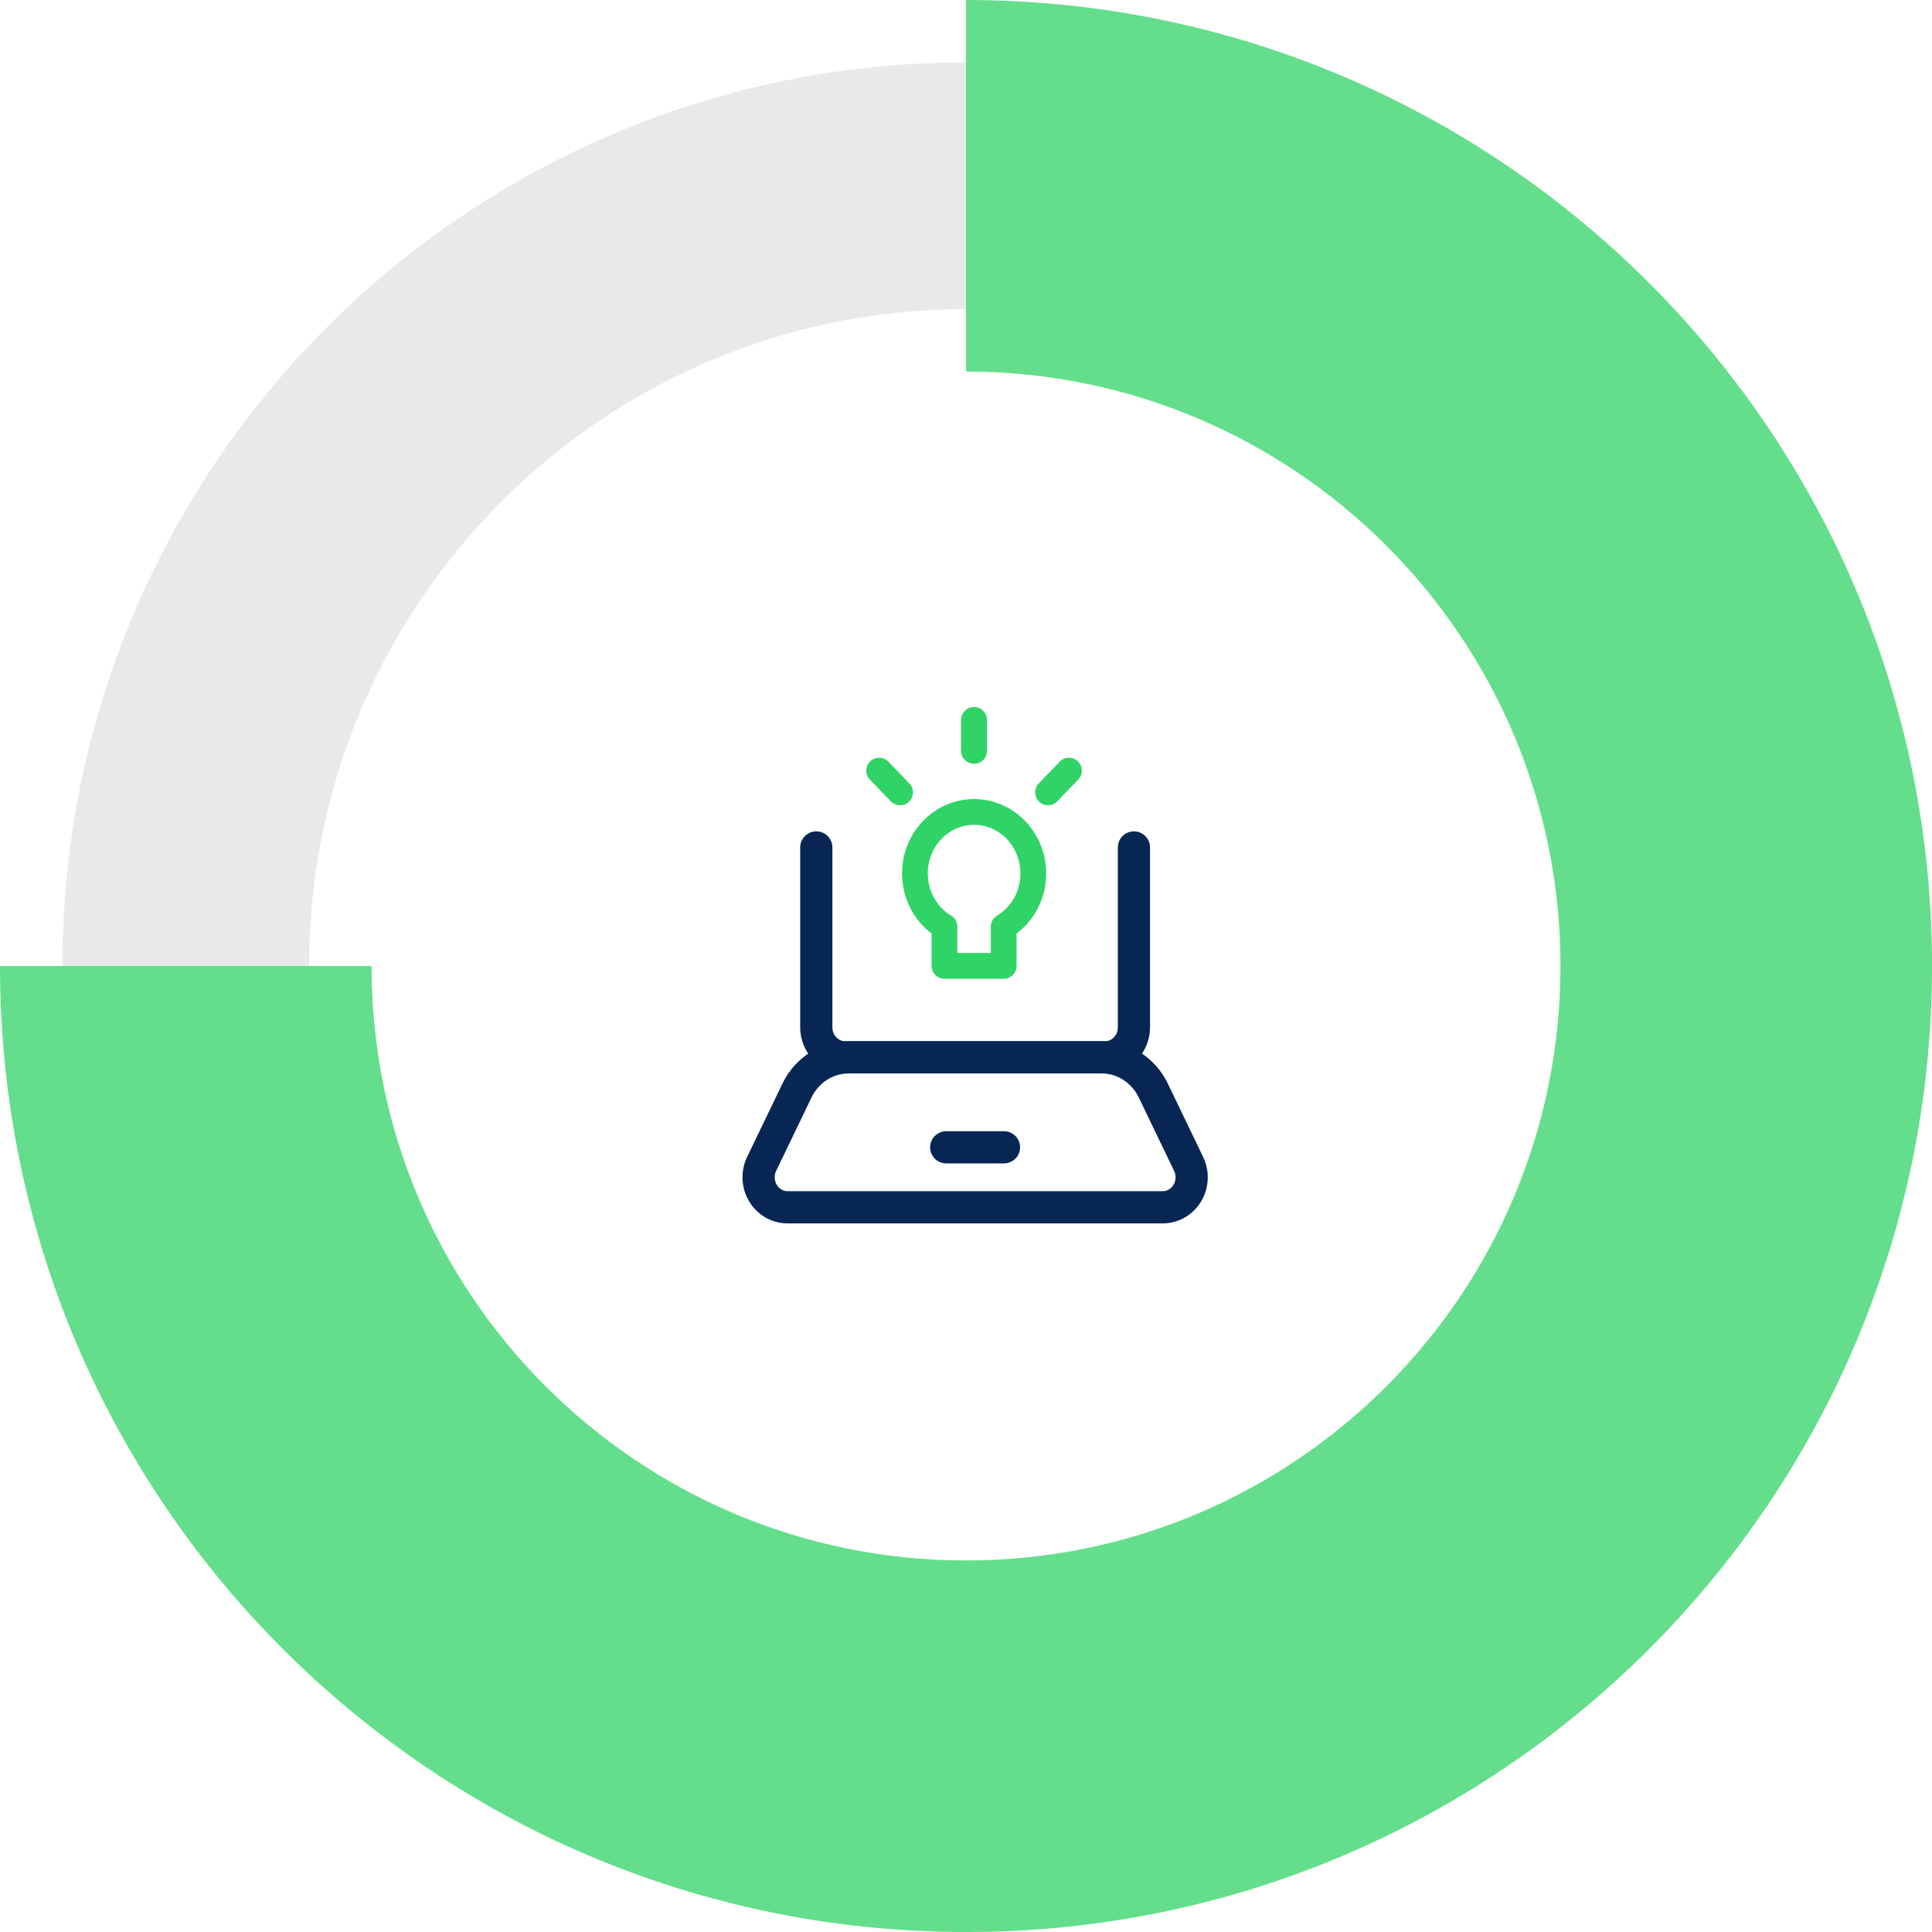 <svg width="108" height="108" viewBox="0 0 108 108" fill="none" xmlns="http://www.w3.org/2000/svg">
<g clip-path="url(#clip0_4272_1132)">
<path d="M53.999 3.491C67.946 3.491 80.573 9.145 89.714 18.285C98.854 27.426 104.508 40.053 104.508 54C104.508 67.947 98.854 80.574 89.714 89.715C80.573 98.855 67.946 104.509 53.999 104.509C40.052 104.509 27.425 98.855 18.284 89.715C9.144 80.574 3.49 67.947 3.49 54C3.49 40.053 9.144 27.426 18.284 18.285C27.425 9.145 40.052 3.491 53.999 3.491ZM79.965 28.033C73.321 21.388 64.14 17.278 53.998 17.278C43.857 17.278 34.676 21.387 28.032 28.033C21.386 34.678 17.276 43.858 17.276 54C17.276 64.142 21.386 73.322 28.032 79.968C34.677 86.613 43.857 90.723 53.998 90.723C64.14 90.723 73.321 86.613 79.965 79.968C86.611 73.322 90.721 64.142 90.721 54C90.721 43.858 86.611 34.678 79.965 28.033Z" fill="#E8E9EB"/>
<path fill-rule="evenodd" clip-rule="evenodd" d="M54.001 87.231C35.648 87.231 20.769 72.353 20.769 54H0C0 83.824 24.177 108.001 54.001 108.001C83.824 108.001 108.001 83.824 108.001 54C108.001 24.176 83.824 0 54.001 0V20.769C72.354 20.769 87.232 35.647 87.232 54C87.232 72.353 72.354 87.231 54.001 87.231Z" fill="#64DE8C"/>
<path d="M63.387 47.373V57.43C63.387 58.356 62.664 59.106 61.773 59.106H47.245C46.353 59.106 45.631 58.356 45.631 57.43V47.373" stroke="#072653" stroke-width="1.8" stroke-linecap="round" stroke-linejoin="round"/>
<path fill-rule="evenodd" clip-rule="evenodd" d="M65 67.488H44.02C43.461 67.488 42.942 67.187 42.648 66.693C42.353 66.199 42.326 65.582 42.576 65.063L44.552 60.96C45.099 59.824 46.216 59.107 47.439 59.106H61.581C62.804 59.107 63.922 59.824 64.469 60.96L66.444 65.063C66.694 65.582 66.667 66.199 66.373 66.693C66.079 67.187 65.559 67.488 65 67.488Z" stroke="#072653" stroke-width="1.8" stroke-linecap="round" stroke-linejoin="round"/>
<path d="M52.895 64.135H56.123" stroke="#072653" stroke-width="1.8" stroke-linecap="round" stroke-linejoin="round"/>
<path d="M54.449 40.25V41.968" stroke="#30D366" stroke-width="1.44" stroke-linecap="round" stroke-linejoin="round"/>
<path d="M54.449 40.25V41.968" stroke="#30D366" stroke-width="1.44" stroke-linecap="round" stroke-linejoin="round"/>
<path d="M49.145 43.079L50.315 44.294" stroke="#30D366" stroke-width="1.44" stroke-linecap="round" stroke-linejoin="round"/>
<path d="M59.756 43.079L58.586 44.294" stroke="#30D366" stroke-width="1.44" stroke-linecap="round" stroke-linejoin="round"/>
<path fill-rule="evenodd" clip-rule="evenodd" d="M57.761 48.841C57.769 47.171 56.619 45.738 55.037 45.443C53.454 45.148 51.897 46.076 51.344 47.645C50.792 49.212 51.405 50.966 52.797 51.801V53.995H56.107V51.801C57.128 51.192 57.759 50.064 57.761 48.841Z" stroke="#30D366" stroke-width="1.44" stroke-linecap="round" stroke-linejoin="round"/>
</g>
<defs>
<clipPath id="clip0_4272_1132">
<rect width="108" height="108" fill="white"/>
</clipPath>
</defs>
</svg>
